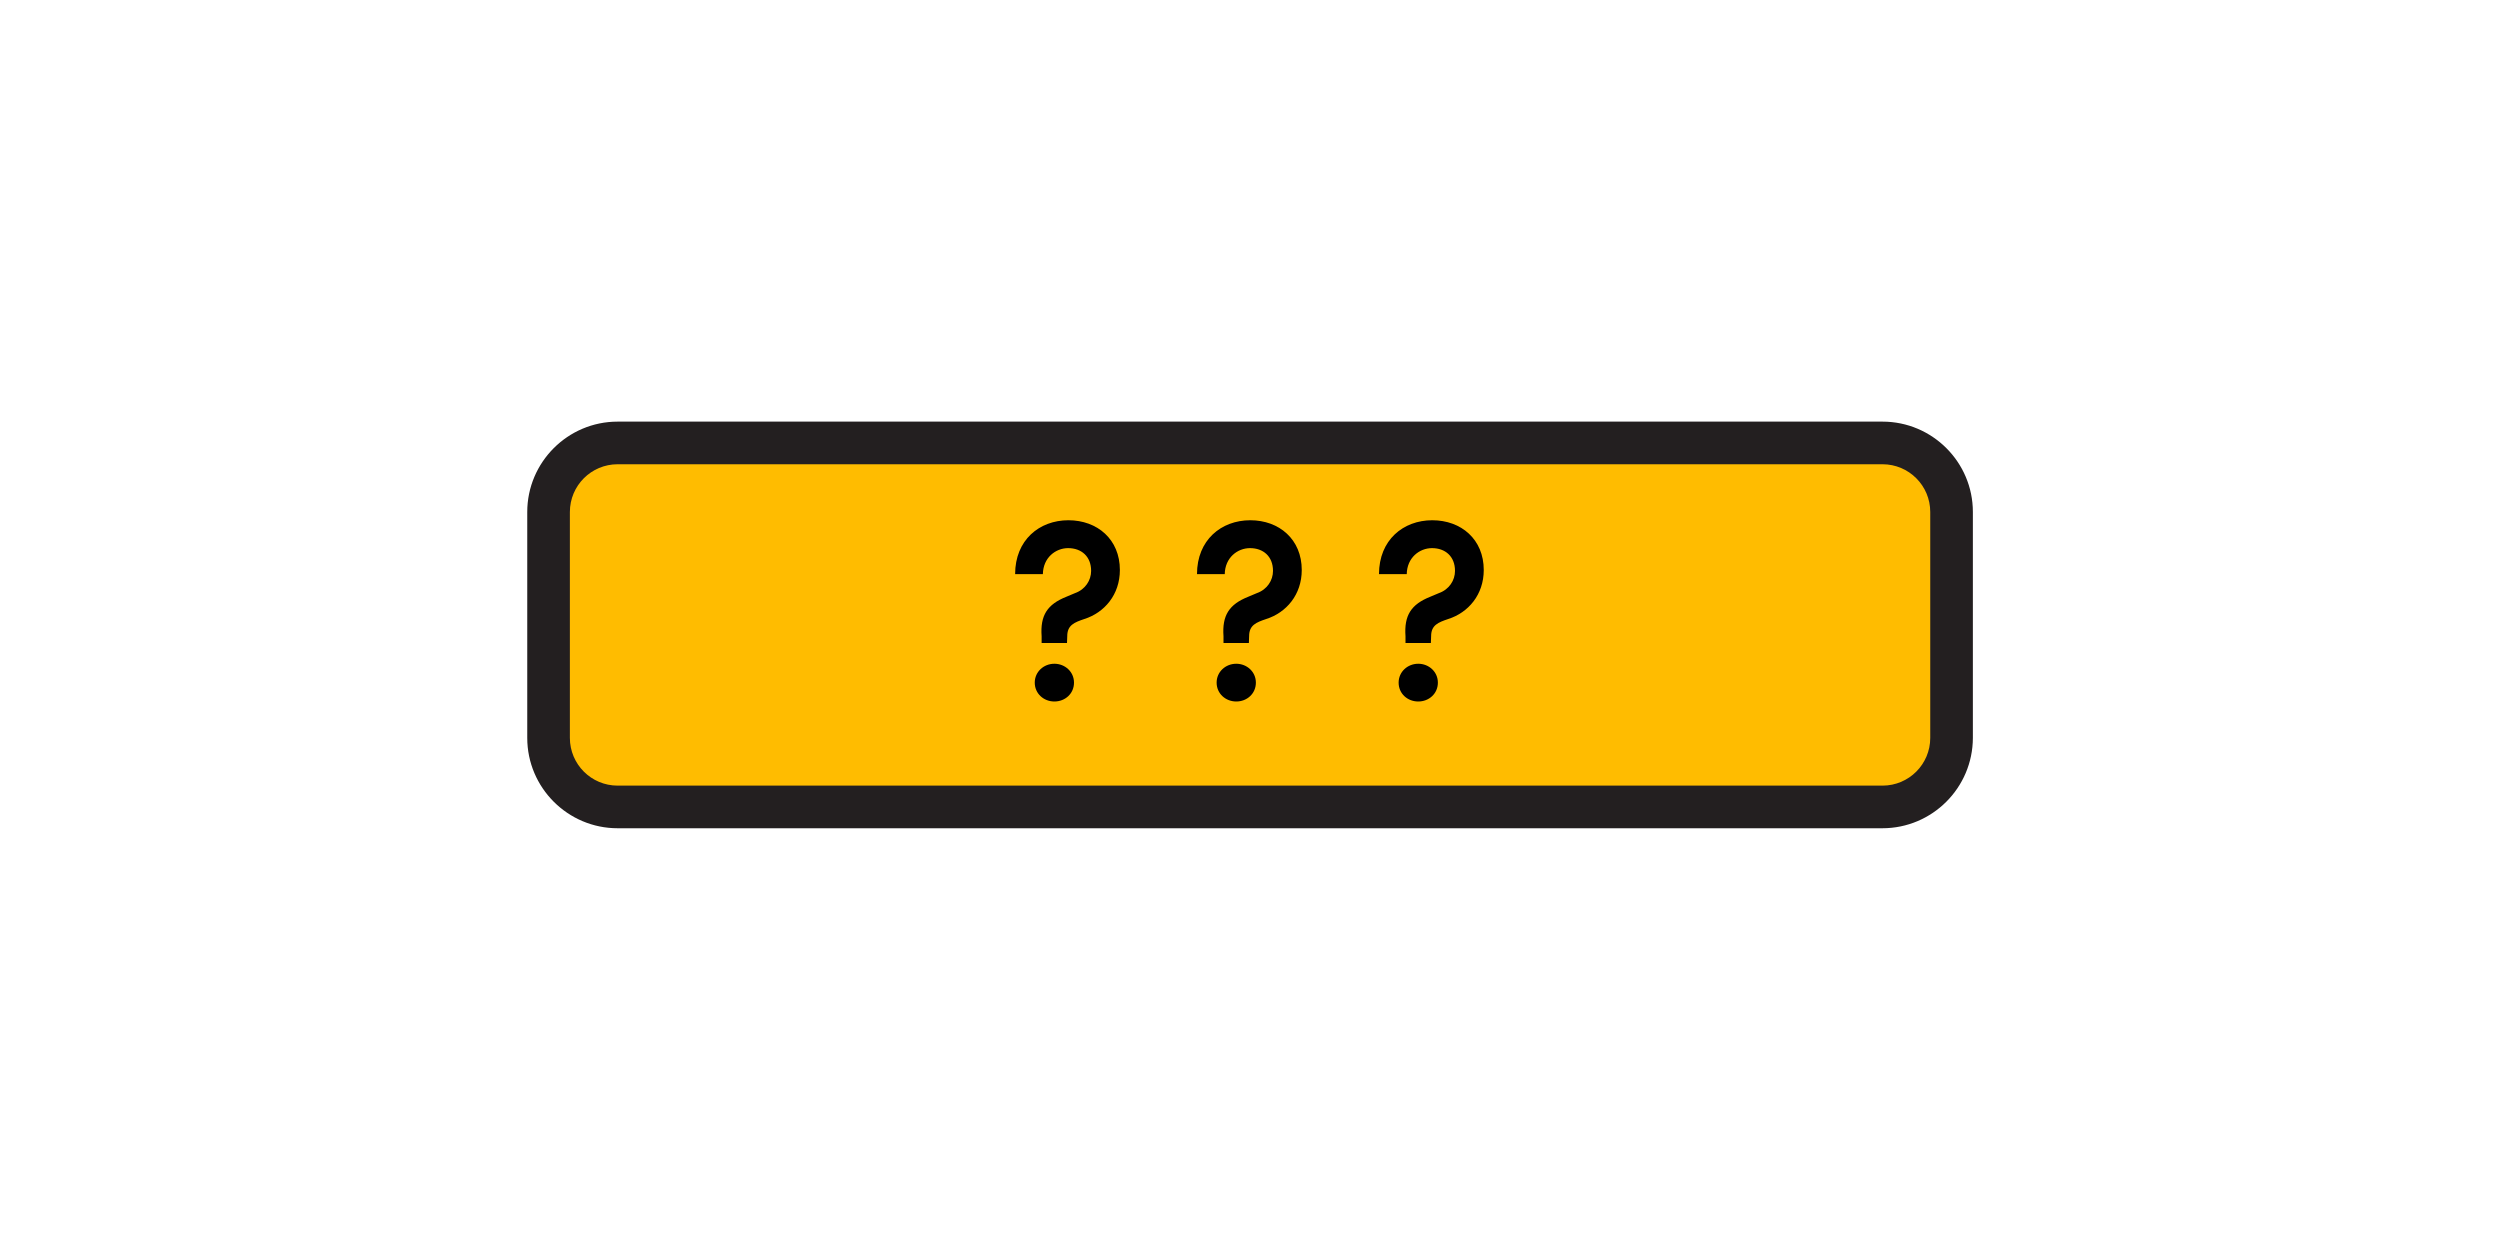 <?xml version="1.0" encoding="utf-8"?>
<!-- Generator: Adobe Illustrator 26.0.3, SVG Export Plug-In . SVG Version: 6.00 Build 0)  -->
<svg version="1.1" id="Layer_1" xmlns="http://www.w3.org/2000/svg" xmlns:xlink="http://www.w3.org/1999/xlink" x="0px" y="0px"
	 viewBox="0 0 200 100" style="enable-background:new 0 0 200 100;" xml:space="preserve">
<style type="text/css">
	.st0{fill:none;stroke:#231F20;stroke-width:2;stroke-miterlimit:10;}
	.st1{fill:#FFBC00;stroke:#231F20;stroke-width:2;stroke-miterlimit:10;}
	.st2{fill:#FFE2A1;stroke:#231F20;stroke-width:2;stroke-miterlimit:10;}
	.st3{fill:#FFBC00;}
	.st4{fill:#231F20;}
</style>
<path class="st0" d="M436.7,449.6v31.82c0,4.45-3.61,8.05-8.05,8.05h-83.92c-4.45,0-8.05-3.6-8.05-8.05V449.6"/>
<path class="st1" d="M369.33,481.59h-23.12c-1.15,0-2.08-0.93-2.08-2.08v-2.91c0-1.15,0.93-2.08,2.08-2.08h23.12
	c1.15,0,2.08,0.93,2.08,2.08v2.91C371.41,480.66,370.48,481.59,369.33,481.59z"/>
<rect x="381.76" y="457.09" class="st2" width="45.22" height="6.07"/>
<rect x="381.76" y="475.02" class="st2" width="45.22" height="6.07"/>
<g>
	<g>
		<path class="st3" d="M152.87,64.56H47.13c-1.79,0-3.25-1.45-3.25-3.25V38.69c0-1.79,1.45-3.25,3.25-3.25h105.74
			c1.79,0,3.25,1.45,3.25,3.25v22.63C156.12,63.11,154.66,64.56,152.87,64.56z"/>
		<path class="st4" d="M150.59,66.26H49.41c-3.98,0-7.23-3.24-7.23-7.23V40.96c0-3.98,3.24-7.23,7.23-7.23h101.19
			c3.98,0,7.23,3.24,7.23,7.23v18.07C157.82,63.02,154.58,66.26,150.59,66.26z M49.41,37.14c-2.11,0-3.82,1.71-3.82,3.82v18.07
			c0,2.11,1.71,3.82,3.82,3.82h101.19c2.11,0,3.82-1.71,3.82-3.82V40.96c0-2.11-1.71-3.82-3.82-3.82H49.41z"/>
	</g>
	<g>
		<g>
			<path d="M83.33,51.45V50.9c-0.12-1.67,0.45-2.55,1.98-3.16l0.69-0.29c0.82-0.29,1.29-1.02,1.29-1.78c0-1.16-0.78-1.82-1.84-1.82
				c-1,0-2,0.76-2.02,2.08h-2.22c0-2.73,1.94-4.31,4.26-4.31s4.12,1.53,4.12,3.98c0,1.98-1.24,3.41-2.84,3.92
				c-0.8,0.27-1.37,0.49-1.37,1.37l-0.02,0.55H83.33z M82.78,54.61c0-0.86,0.71-1.51,1.57-1.51c0.86,0,1.57,0.65,1.57,1.51
				c0,0.88-0.71,1.51-1.57,1.51C83.5,56.12,82.78,55.49,82.78,54.61z"/>
		</g>
		<g>
			<path d="M97.88,51.45V50.9c-0.12-1.67,0.45-2.55,1.98-3.16l0.69-0.29c0.82-0.29,1.29-1.02,1.29-1.78c0-1.16-0.78-1.82-1.84-1.82
				c-1,0-2,0.76-2.02,2.08h-2.22c0-2.73,1.94-4.31,4.26-4.31s4.12,1.53,4.12,3.98c0,1.98-1.24,3.41-2.84,3.92
				c-0.8,0.27-1.37,0.49-1.37,1.37l-0.02,0.55H97.88z M97.33,54.61c0-0.86,0.71-1.51,1.57-1.51c0.86,0,1.57,0.65,1.57,1.51
				c0,0.88-0.71,1.51-1.57,1.51C98.05,56.12,97.33,55.49,97.33,54.61z"/>
		</g>
		<g>
			<path d="M112.44,51.45V50.9c-0.12-1.67,0.45-2.55,1.98-3.16l0.69-0.29c0.82-0.29,1.29-1.02,1.29-1.78c0-1.16-0.78-1.82-1.84-1.82
				c-1,0-2,0.76-2.02,2.08h-2.22c0-2.73,1.94-4.31,4.26-4.31s4.12,1.53,4.12,3.98c0,1.98-1.24,3.41-2.84,3.92
				c-0.8,0.27-1.37,0.49-1.37,1.37l-0.02,0.55H112.44z M111.89,54.61c0-0.86,0.71-1.51,1.57-1.51c0.86,0,1.57,0.65,1.57,1.51
				c0,0.88-0.71,1.51-1.57,1.51C112.6,56.12,111.89,55.49,111.89,54.61z"/>
		</g>
	</g>
</g>
</svg>
